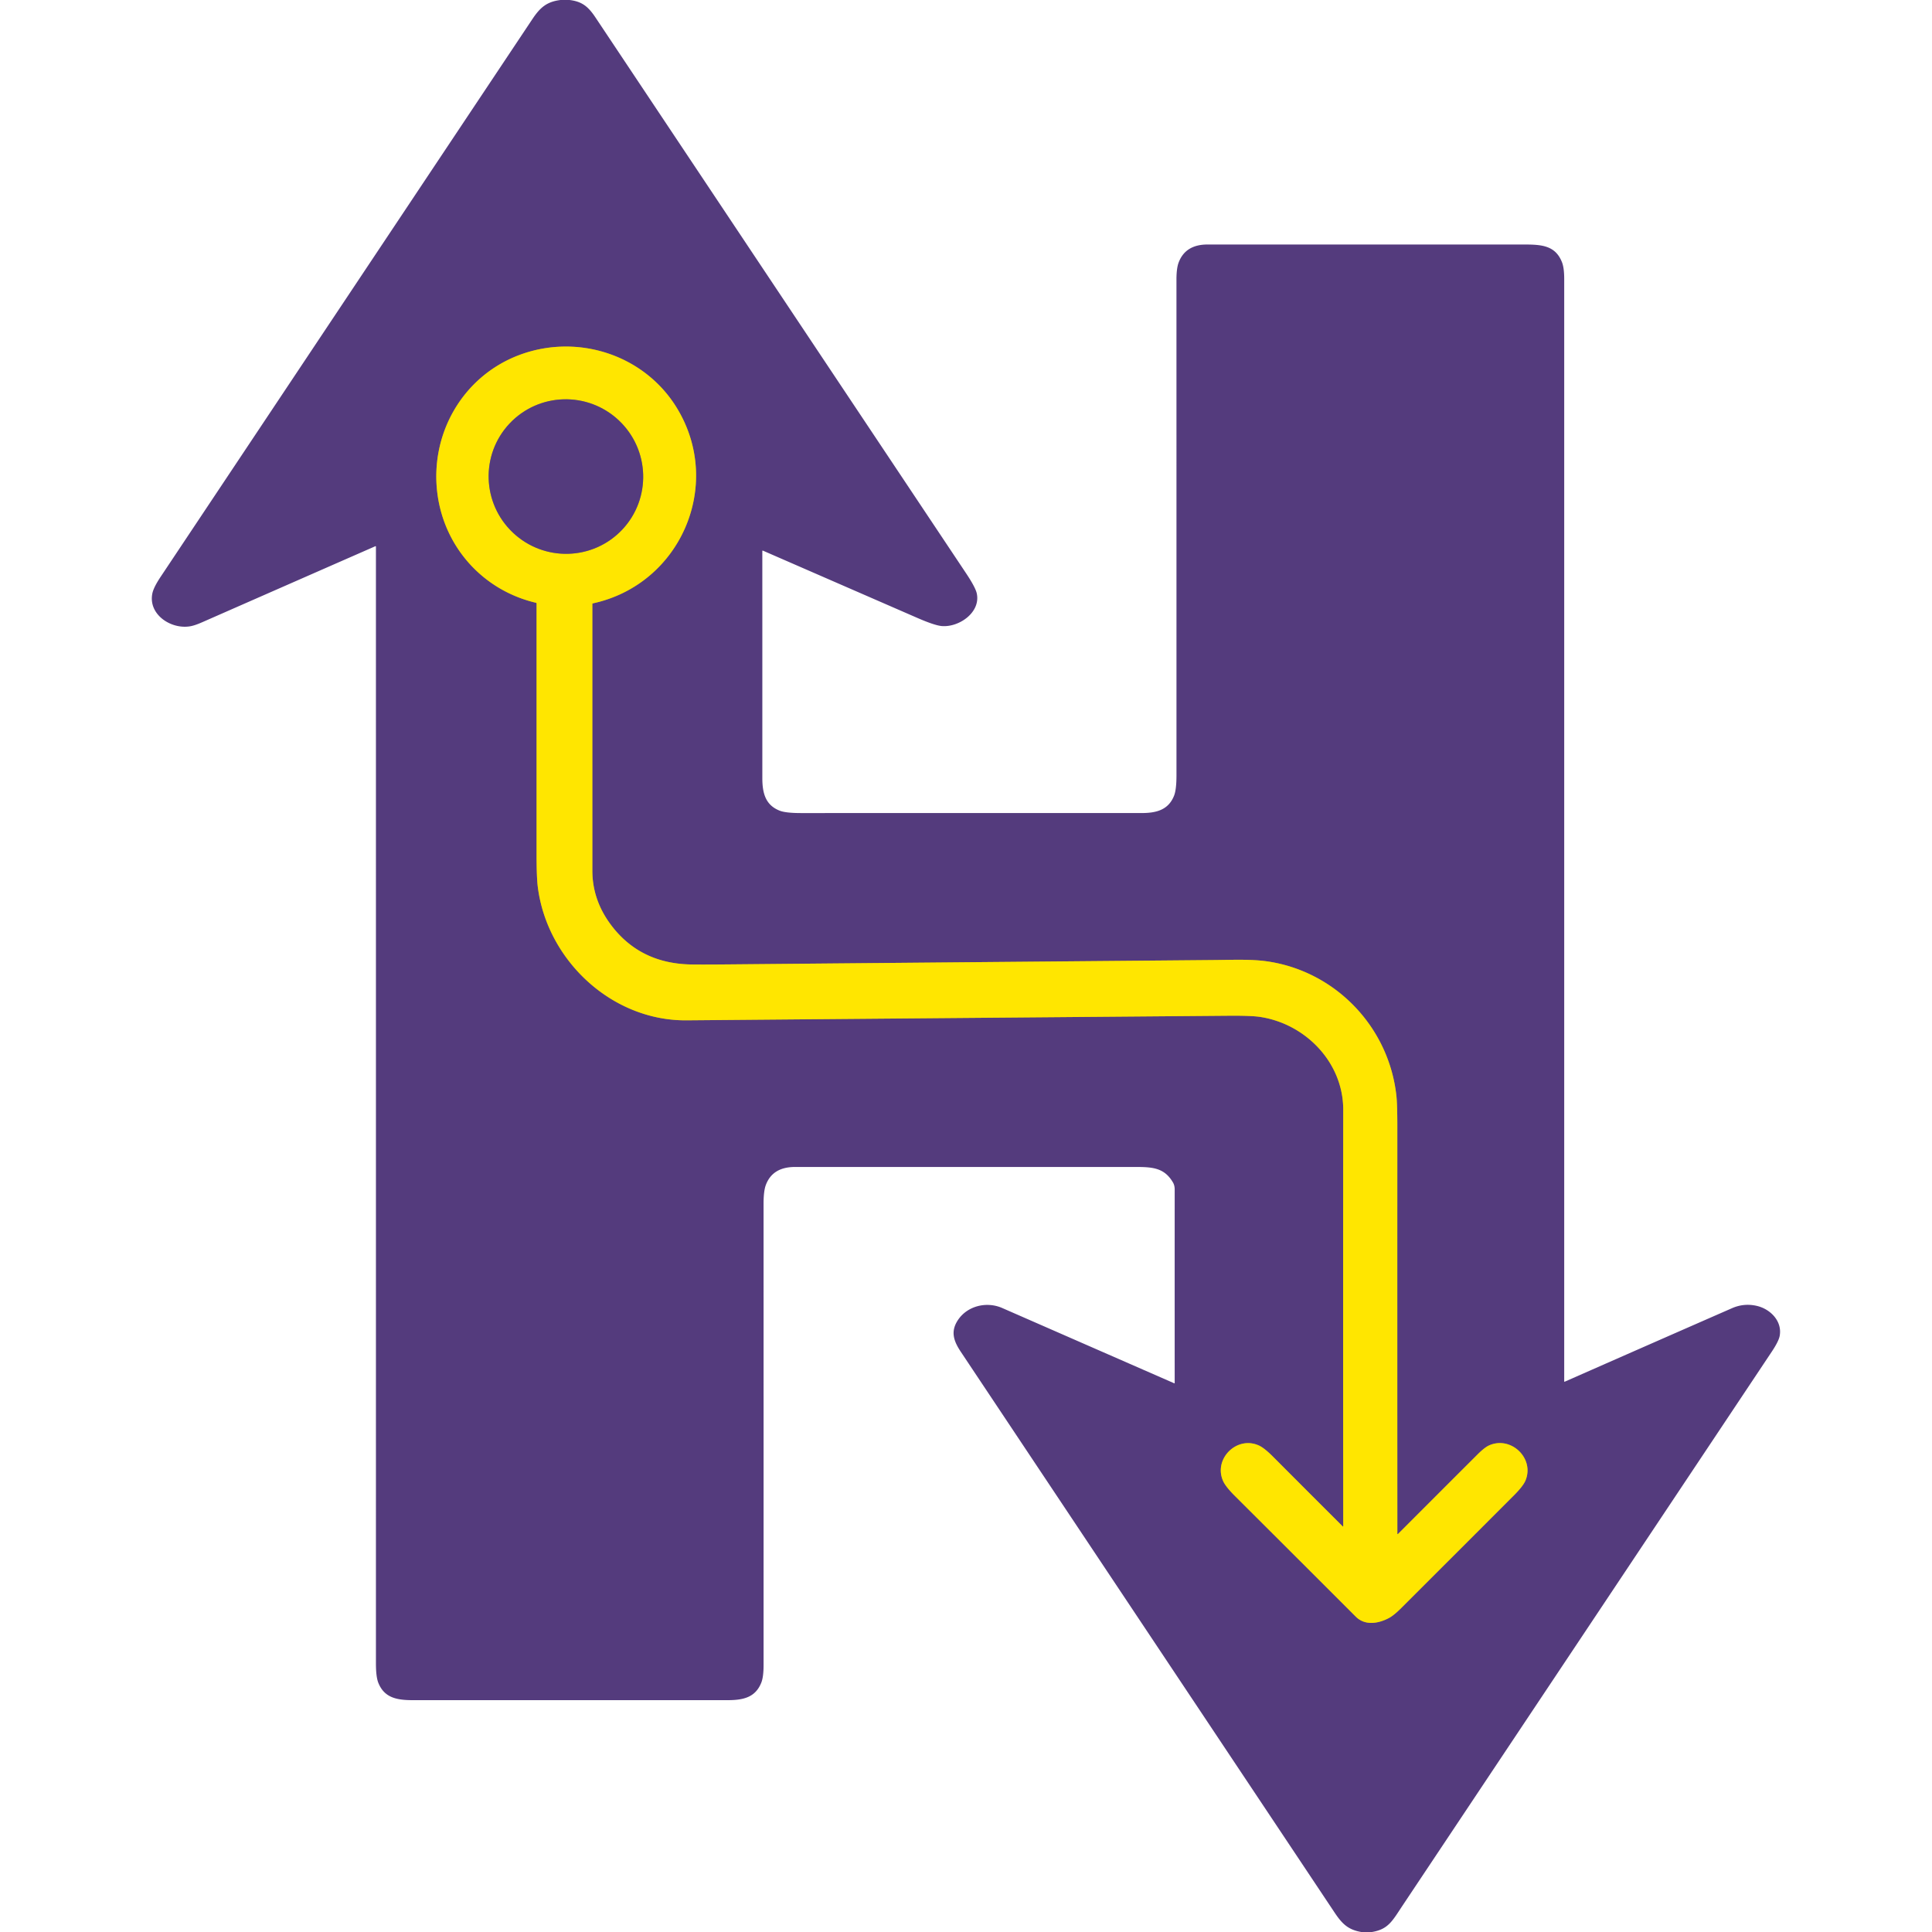 <?xml version="1.0" encoding="UTF-8" standalone="no"?>
<!DOCTYPE svg PUBLIC "-//W3C//DTD SVG 1.1//EN" "http://www.w3.org/Graphics/SVG/1.1/DTD/svg11.dtd">
<svg xmlns="http://www.w3.org/2000/svg" version="1.1" viewBox="0.00 0.00 1200.00 1200.00">
<g stroke-width="2.00" fill="none" stroke-linecap="butt">
<path stroke="#aa913f" vector-effect="non-scaling-stroke" d="
  M 834.32 947.83
  Q 834.32 948.42 833.90 948.00
  Q 812.30 926.45 790.70 904.78
  Q 785.30 899.37 781.92 897.83
  C 768.15 891.58 753.46 906.28 759.76 920.02
  Q 761.37 923.53 767.16 929.30
  Q 804.66 966.68 842.10 1004.13
  C 847.87 1009.89 856.16 1008.42 862.64 1005.00
  Q 865.70 1003.39 870.29 998.81
  Q 905.35 963.80 940.37 928.74
  Q 946.11 922.99 947.55 919.46
  C 953.17 905.64 938.39 891.71 924.87 897.79
  Q 922.08 899.05 917.71 903.41
  Q 892.94 928.15 868.33 952.79
  A 0.24 0.24 0.0 0 1 867.92 952.62
  Q 867.87 826.74 867.91 700.75
  Q 867.92 686.15 867.34 680.78
  C 862.74 637.90 829.50 603.20 786.88 597.10
  C 777.07 595.69 765.03 596.21 754.25 596.30
  Q 603.63 597.63 453.00 599.00
  Q 432.79 599.18 427.74 599.01
  Q 397.64 597.94 380.15 575.35
  Q 367.92 559.54 367.92 540.75
  Q 367.91 457.98 367.91 375.12
  A 0.36 0.35 84.0 0 1 368.19 374.77
  C 422.45 363.09 449.44 301.56 420.67 253.82
  C 400.51 220.35 358.76 206.89 322.50 220.53
  C 286.99 233.90 266.47 270.36 271.84 307.75
  C 276.55 340.55 300.47 366.78 332.85 374.38
  Q 333.28 374.48 333.28 374.92
  Q 333.29 452.77 333.28 530.74
  Q 333.28 544.72 334.02 550.71
  C 339.69 596.21 379.80 634.15 426.50 633.74
  Q 594.63 632.29 762.75 630.89
  Q 777.07 630.77 782.72 631.63
  C 810.95 635.91 834.33 659.98 834.31 689.25
  Q 834.18 818.69 834.32 947.83"
/>
<path stroke="#aa913f" vector-effect="non-scaling-stroke" d="
  M 386.477 328.96
  A 48.06 47.93 43.3 0 0 384.371 261.118
  A 48.06 47.93 43.3 0 0 316.523 263.04
  A 48.06 47.93 43.3 0 0 318.629 330.882
  A 48.06 47.93 43.3 0 0 386.477 328.96"
/>
</g>
<path fill="#543b7d" d="
  M 348.14 0.00
  L 353.77 0.00
  C 361.54 0.94 365.36 4.09 369.86 10.85
  Q 484.93 183.44 600.01 356.02
  Q 605.90 364.85 606.70 368.62
  C 609.21 380.35 595.71 389.72 585.03 388.86
  Q 580.62 388.51 569.88 383.84
  Q 521.92 362.96 473.97 342.06
  Q 473.49 341.85 473.49 342.37
  Q 473.52 412.74 473.50 483.22
  C 473.50 492.51 475.38 499.96 484.16 503.48
  Q 487.97 505.01 497.55 505.01
  Q 603.31 504.99 709.07 505.00
  C 718.33 505.00 725.72 503.01 729.22 494.25
  Q 730.73 490.49 730.73 481.54
  Q 730.73 327.60 730.72 173.66
  Q 730.72 166.63 732.09 163.02
  Q 736.32 151.87 750.00 151.87
  Q 848.25 151.88 946.50 151.87
  C 957.50 151.87 966.09 152.41 970.20 162.94
  Q 971.56 166.44 971.56 173.24
  Q 971.56 515.70 971.56 858.02
  A 0.21 0.21 0.0 0 0 971.85 858.21
  Q 1023.83 835.30 1075.79 812.54
  Q 1083.14 809.32 1090.98 811.06
  C 1099.66 812.98 1107.13 820.69 1105.38 829.81
  Q 1104.74 833.17 1100.42 839.64
  Q 985.87 1011.54 871.27 1183.41
  C 864.86 1193.02 862.39 1198.33 852.13 1200.00
  L 845.51 1200.00
  C 837.49 1198.61 833.70 1195.07 828.99 1188.00
  Q 712.92 1013.87 596.85 839.74
  C 592.28 832.89 590.35 827.08 594.86 820.11
  C 600.69 811.10 612.75 808.16 622.52 812.44
  Q 675.90 835.81 729.28 859.16
  Q 729.62 859.30 729.62 858.93
  Q 729.60 798.96 729.62 738.83
  Q 729.62 736.27 728.54 734.43
  C 723.37 725.62 716.36 724.83 705.96 724.83
  Q 599.86 724.83 493.76 724.83
  Q 479.87 724.83 475.68 736.00
  Q 474.26 739.78 474.26 747.69
  Q 474.29 890.95 474.27 1034.20
  Q 474.27 1041.56 472.86 1045.11
  C 469.18 1054.34 461.63 1056.00 451.88 1056.00
  Q 354.10 1056.00 256.33 1056.00
  C 246.46 1056.00 238.68 1054.52 234.97 1045.18
  Q 233.50 1041.48 233.50 1033.12
  Q 233.51 686.31 233.50 339.49
  A 0.25 0.25 0.0 0 0 233.15 339.26
  Q 180.85 362.20 128.49 385.21
  C 125.12 386.69 121.39 388.46 117.98 389.02
  C 106.07 390.98 91.98 381.58 94.63 368.60
  Q 95.40 364.82 99.82 358.19
  Q 215.23 185.06 330.63 11.93
  C 335.54 4.56 339.67 1.05 348.14 0.00
  Z
  M 834.32 947.83
  Q 834.32 948.42 833.90 948.00
  Q 812.30 926.45 790.70 904.78
  Q 785.30 899.37 781.92 897.83
  C 768.15 891.58 753.46 906.28 759.76 920.02
  Q 761.37 923.53 767.16 929.30
  Q 804.66 966.68 842.10 1004.13
  C 847.87 1009.89 856.16 1008.42 862.64 1005.00
  Q 865.70 1003.39 870.29 998.81
  Q 905.35 963.80 940.37 928.74
  Q 946.11 922.99 947.55 919.46
  C 953.17 905.64 938.39 891.71 924.87 897.79
  Q 922.08 899.05 917.71 903.41
  Q 892.94 928.15 868.33 952.79
  A 0.24 0.24 0.0 0 1 867.92 952.62
  Q 867.87 826.74 867.91 700.75
  Q 867.92 686.15 867.34 680.78
  C 862.74 637.90 829.50 603.20 786.88 597.10
  C 777.07 595.69 765.03 596.21 754.25 596.30
  Q 603.63 597.63 453.00 599.00
  Q 432.79 599.18 427.74 599.01
  Q 397.64 597.94 380.15 575.35
  Q 367.92 559.54 367.92 540.75
  Q 367.91 457.98 367.91 375.12
  A 0.36 0.35 84.0 0 1 368.19 374.77
  C 422.45 363.09 449.44 301.56 420.67 253.82
  C 400.51 220.35 358.76 206.89 322.50 220.53
  C 286.99 233.90 266.47 270.36 271.84 307.75
  C 276.55 340.55 300.47 366.78 332.85 374.38
  Q 333.28 374.48 333.28 374.92
  Q 333.29 452.77 333.28 530.74
  Q 333.28 544.72 334.02 550.71
  C 339.69 596.21 379.80 634.15 426.50 633.74
  Q 594.63 632.29 762.75 630.89
  Q 777.07 630.77 782.72 631.63
  C 810.95 635.91 834.33 659.98 834.31 689.25
  Q 834.18 818.69 834.32 947.83
  Z"
/>
<path fill="#ffe600" d="
  M 834.32 947.83
  Q 834.18 818.69 834.31 689.25
  C 834.33 659.98 810.95 635.91 782.72 631.63
  Q 777.07 630.77 762.75 630.89
  Q 594.63 632.29 426.50 633.74
  C 379.80 634.15 339.69 596.21 334.02 550.71
  Q 333.28 544.72 333.28 530.74
  Q 333.29 452.77 333.28 374.92
  Q 333.28 374.48 332.85 374.38
  C 300.47 366.78 276.55 340.55 271.84 307.75
  C 266.47 270.36 286.99 233.90 322.50 220.53
  C 358.76 206.89 400.51 220.35 420.67 253.82
  C 449.44 301.56 422.45 363.09 368.19 374.77
  A 0.36 0.35 84.0 0 0 367.91 375.12
  Q 367.91 457.98 367.92 540.75
  Q 367.92 559.54 380.15 575.35
  Q 397.64 597.94 427.74 599.01
  Q 432.79 599.18 453.00 599.00
  Q 603.63 597.63 754.25 596.30
  C 765.03 596.21 777.07 595.69 786.88 597.10
  C 829.50 603.20 862.74 637.90 867.34 680.78
  Q 867.92 686.15 867.91 700.75
  Q 867.87 826.74 867.92 952.62
  A 0.24 0.24 0.0 0 0 868.33 952.79
  Q 892.94 928.15 917.71 903.41
  Q 922.08 899.05 924.87 897.79
  C 938.39 891.71 953.17 905.64 947.55 919.46
  Q 946.11 922.99 940.37 928.74
  Q 905.35 963.80 870.29 998.81
  Q 865.70 1003.39 862.64 1005.00
  C 856.16 1008.42 847.87 1009.89 842.10 1004.13
  Q 804.66 966.68 767.16 929.30
  Q 761.37 923.53 759.76 920.02
  C 753.46 906.28 768.15 891.58 781.92 897.83
  Q 785.30 899.37 790.70 904.78
  Q 812.30 926.45 833.90 948.00
  Q 834.32 948.42 834.32 947.83
  Z
  M 386.477 328.96
  A 48.06 47.93 43.3 0 0 384.371 261.118
  A 48.06 47.93 43.3 0 0 316.523 263.04
  A 48.06 47.93 43.3 0 0 318.629 330.882
  A 48.06 47.93 43.3 0 0 386.477 328.96
  Z"
/>
<ellipse fill="#543b7d" cx="0.00" cy="0.00" transform="translate(351.50,296.00) rotate(43.3)" rx="48.06" ry="47.93"/>
</svg>
